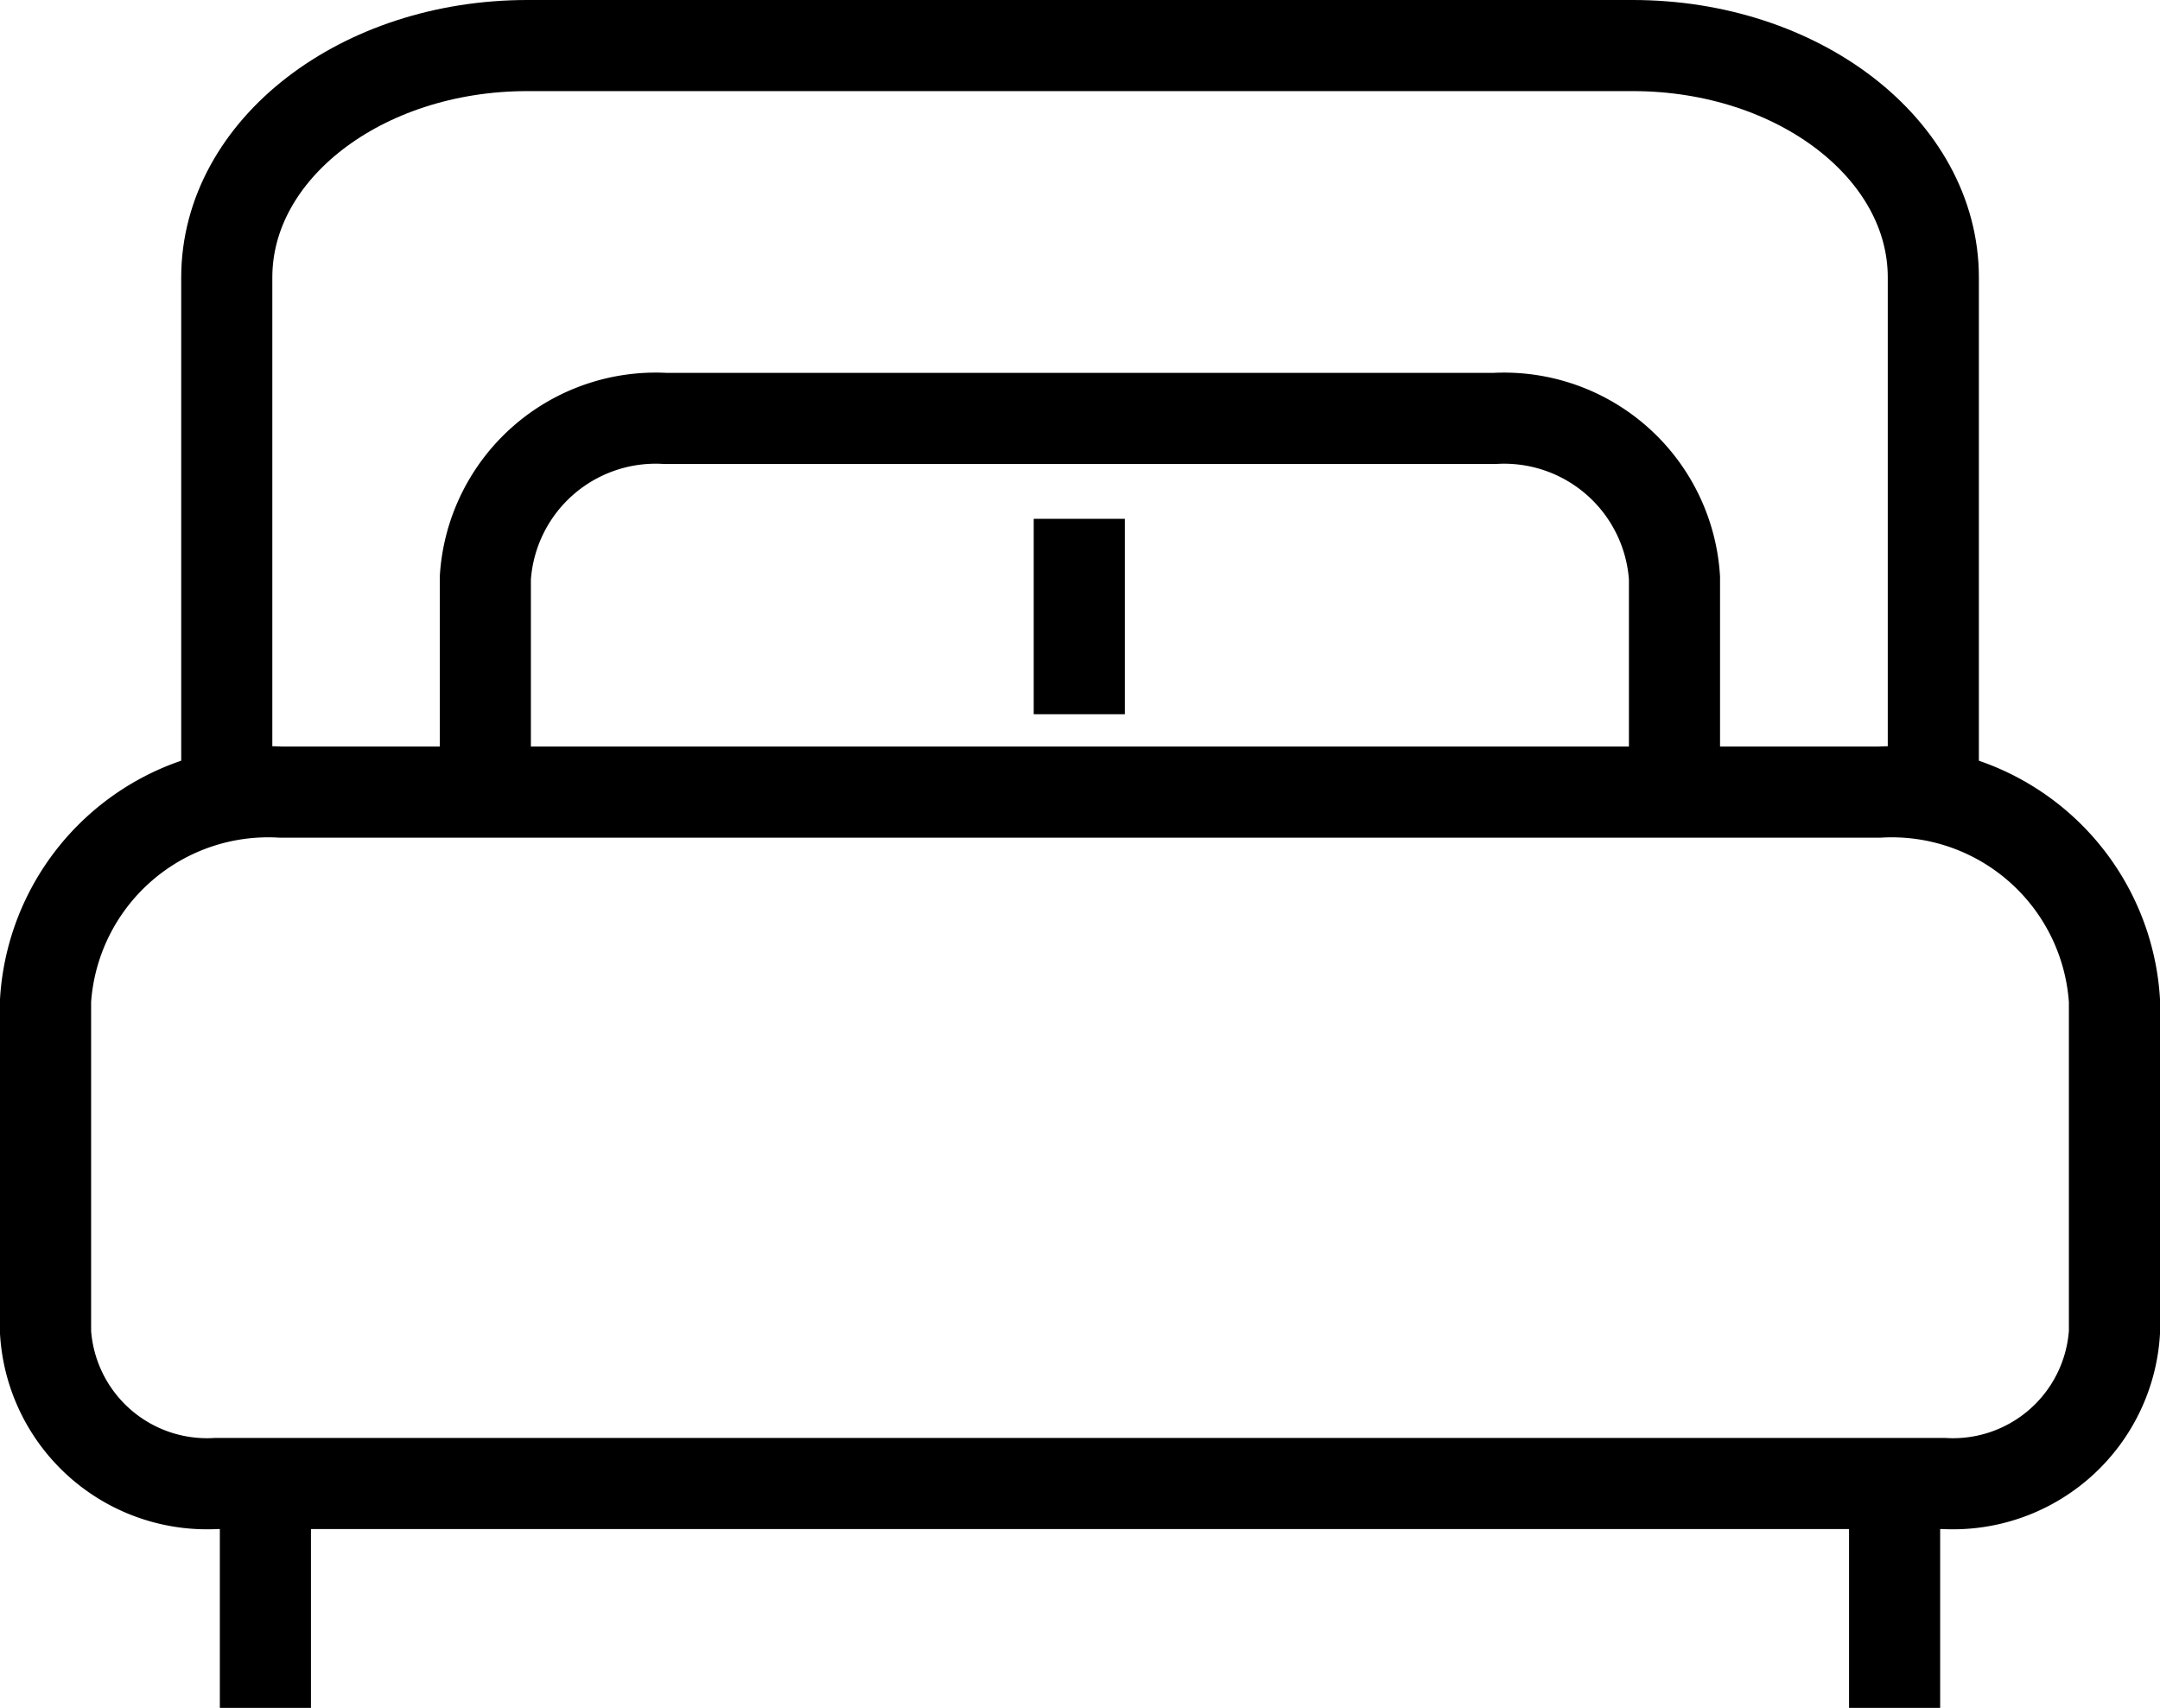 <svg xmlns="http://www.w3.org/2000/svg" width="23.708" height="18.747" viewBox="0 0 23.708 18.747">
    <g data-name="Grupo 10378">
        <g data-name="Grupo 10371">
            <g data-name="Grupo 96">
                <g data-name="Grupo 49">
                    <path data-name="Trazado 500" d="M20.626 204.429H3.083A2.449 2.449 0 0 0 .5 206.717v3.642a1.776 1.776 0 0 0 1.873 1.659h18.962a1.776 1.776 0 0 0 1.873-1.659v-3.642a2.449 2.449 0 0 0-2.582-2.288z" transform="translate(0 -195.734)" style="fill:none;stroke:#000;stroke-miterlimit:10"/>
                    <path data-name="Trazado 501" d="M63.053 8.685v-5.64c0-1.405-1.478-2.545-3.3-2.545H47.622c-1.823 0-3.3 1.139-3.3 2.545v5.64" transform="translate(-41.833)" style="fill:none;stroke:#000;stroke-miterlimit:10"/>
                    <path data-name="Trazado 502" d="M119.975 106.48v-2.386a1.874 1.874 0 0 0-1.975-1.751h-9.1a1.874 1.874 0 0 0-1.977 1.751v2.386" transform="translate(-101.596 -97.75)" style="fill:none;stroke:#000;stroke-miterlimit:10"/>
                    <path data-name="Línea 31" transform="translate(11.846 5.695)" style="fill:none;stroke:#000;stroke-miterlimit:10" d="M0 2.145V0"/>
                    <path data-name="Línea 32" transform="translate(2.913 16.284)" style="fill:none;stroke:#000;stroke-miterlimit:10" d="M0 0v2.463"/>
                    <path data-name="Línea 33" transform="translate(20.795 16.284)" style="fill:none;stroke:#000;stroke-miterlimit:10" d="M0 0v2.463"/>
                </g>
            </g>
        </g>
    </g>
</svg>

